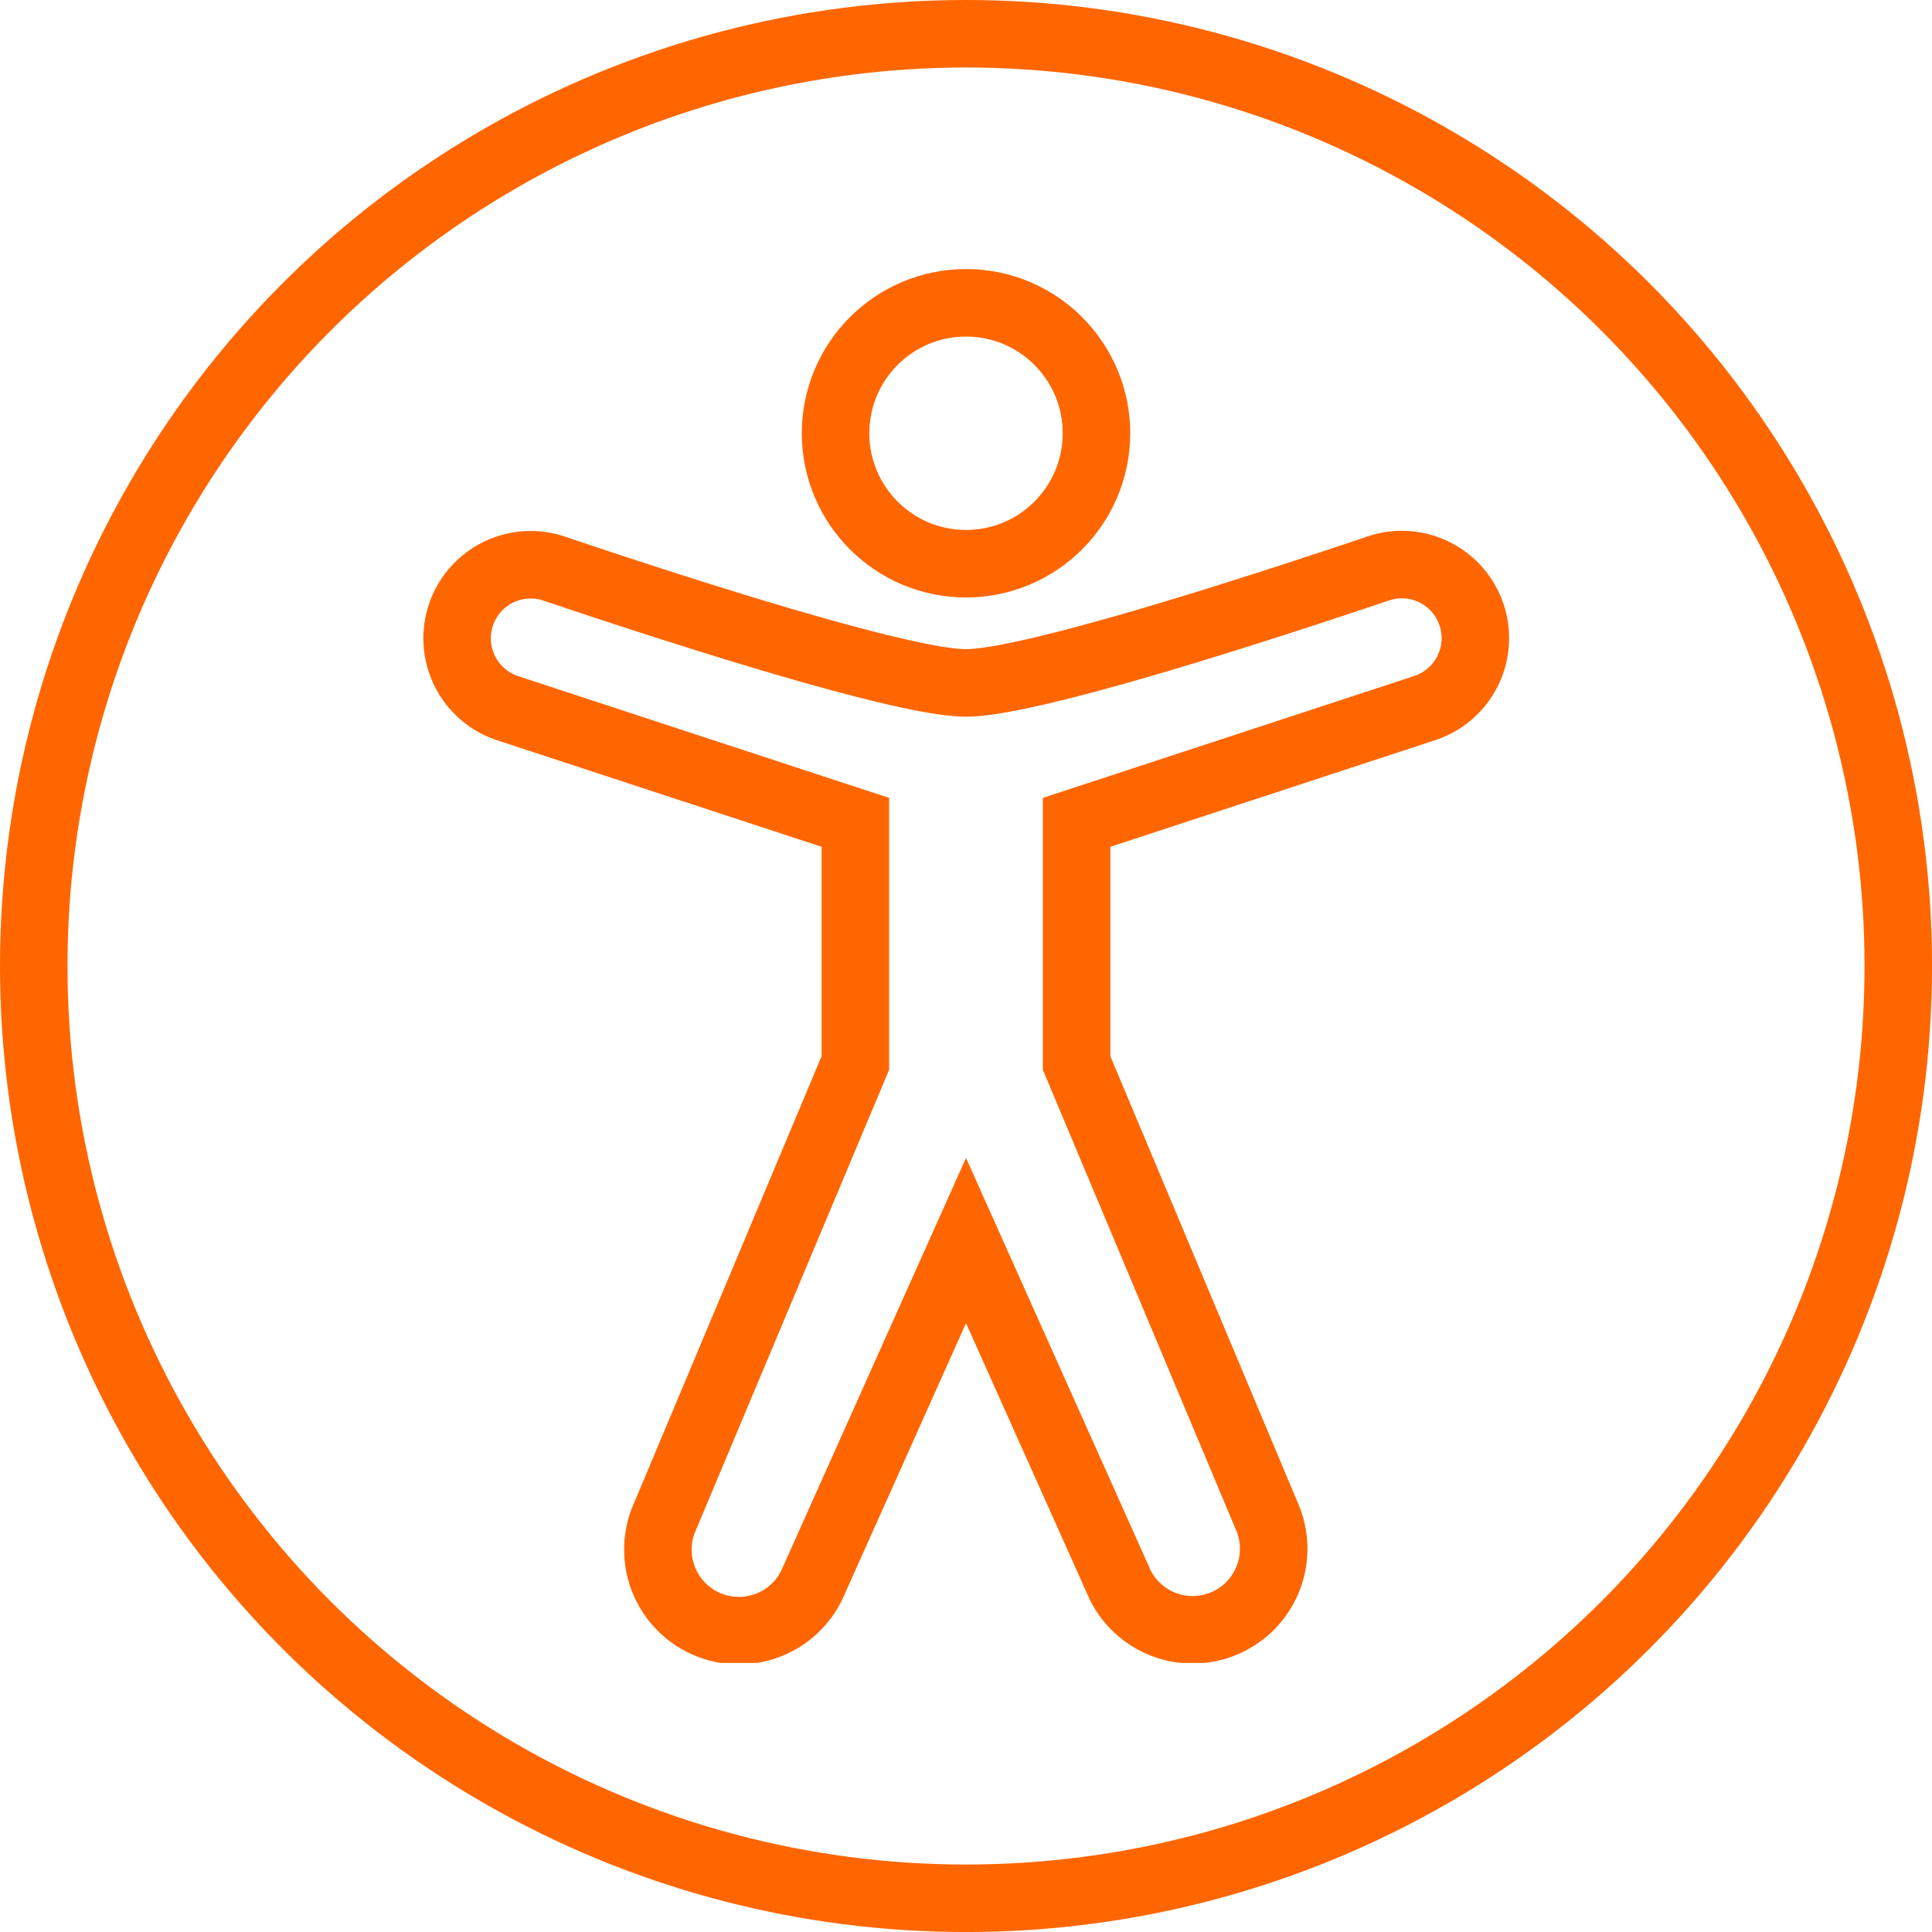 <svg xmlns="http://www.w3.org/2000/svg" xmlns:xlink="http://www.w3.org/1999/xlink" width="57.243" height="57.243" viewBox="0 0 57.243 57.243">
  <defs>
    <clipPath id="clip-path">
      <rect id="Rectangle_124" data-name="Rectangle 124" width="32.185" height="41.298" transform="translate(0 0)" fill="none"/>
    </clipPath>
  </defs>
  <g id="Group_89" data-name="Group 89" transform="translate(-2503.537 -1277.528)">
    <g id="Group_88" data-name="Group 88">
      <circle id="Ellipse_32" data-name="Ellipse 32" cx="27.622" cy="27.622" r="27.622" transform="translate(2504.537 1278.528)" fill="none" stroke="#f60" stroke-miterlimit="10" stroke-width="2"/>
    </g>
  </g>
  <g id="Group_182" data-name="Group 182" transform="translate(12.529 7.972)">
    <g id="Group_181" data-name="Group 181" clip-path="url(#clip-path)">
      <path id="Path_233" data-name="Path 233" d="M30.818,9.727A2.175,2.175,0,0,0,28.31,8.87c-3.191,1.077-10.274,3.392-12.217,3.392S7.066,9.947,3.876,8.87a2.18,2.18,0,1,0-1.362,4.142l10.3,3.381v7.131L7.184,36.938a2.4,2.4,0,0,0,4.339,2.052l4.57-10.206L20.662,38.99A2.4,2.4,0,0,0,25,36.938L19.37,23.524V16.393l10.3-3.381A2.18,2.18,0,0,0,30.818,9.727Z" fill="none" stroke="#f60" stroke-miterlimit="10" stroke-width="2"/>
      <circle id="Ellipse_60" data-name="Ellipse 60" cx="3.865" cy="3.865" r="3.865" transform="translate(12.228 1)" fill="none" stroke="#f60" stroke-miterlimit="10" stroke-width="2"/>
    </g>
  </g>
</svg>
